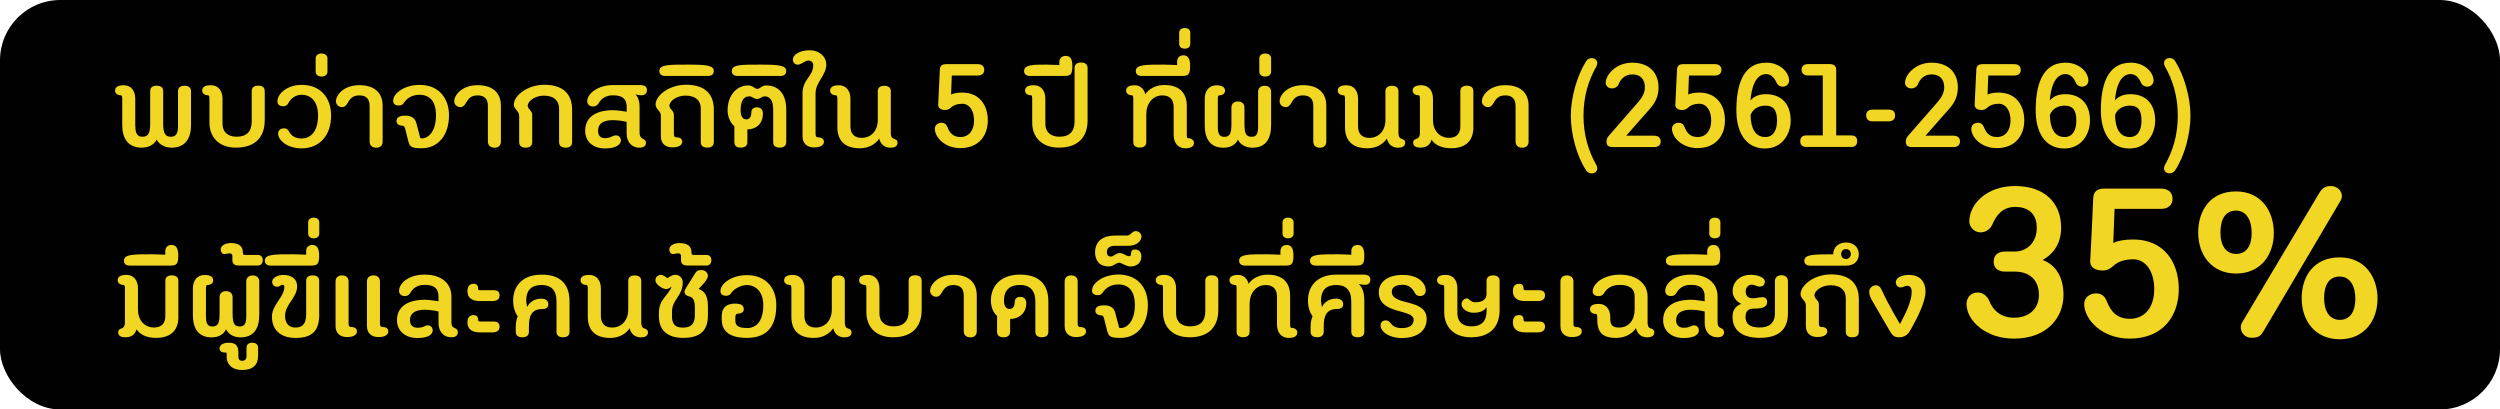 <?xml version="1.0" encoding="UTF-8"?>
<svg id="Layer_1" data-name="Layer 1" xmlns="http://www.w3.org/2000/svg" viewBox="0 0 580 95">
  <defs>
    <style>
      .cls-1 {
        fill: #f1d623;
      }

      .cls-2 {
        fill: #010101;
      }
    </style>
  </defs>
  <rect class="cls-2" width="580" height="95" rx="14" ry="14"/>
  <g>
    <path class="cls-1" d="M31.4,29.27c0,1.54.39,2.46,1.62,2.46,1.34,0,1.82-.81,1.82-2.97v-7.62c0-.81.53-1.26,1.51-1.26s1.51.45,1.51,1.26v7.62c0,2.16.48,2.97,1.82,2.97,1.23,0,1.62-.92,1.62-2.46v-8.12c0-.81.53-1.26,1.51-1.26s1.51.45,1.51,1.26v7.87c0,3.11-1.37,5.24-4.51,5.24-1.51,0-2.88-.7-3.47-1.88-.59,1.23-1.93,1.88-3.47,1.88-3.14,0-4.51-2.13-4.51-5.24v-6.1c0-.62-.08-.81-.34-.81-.78,0-1.32-.48-1.32-1.04,0-.64.34-1.29,2.02-1.29s2.66,1.26,2.66,3.11v6.38Z"/>
    <path class="cls-1" d="M61.41,27.95c0,3.53-1.88,6.3-6.66,6.3-4.06,0-6.16-2.52-6.16-5.8v-5.54c0-.62-.11-.81-.36-.81-.78,0-1.32-.48-1.32-1.04,0-.64.34-1.29,2.02-1.29s2.69,1.26,2.69,3.11v5.82c0,1.96,1.26,3.02,3.28,3.02,2.3,0,3.5-1.2,3.5-3.53v-7.06c0-.81.53-1.26,1.51-1.26s1.51.45,1.51,1.26v6.8Z"/>
    <path class="cls-1" d="M73.79,26.81c0-3.28-1.65-4.82-3.84-4.82-1.29,0-2.44.76-3.05,1.93-.25.5-.62.73-1.2.73-.81,0-1.34-.39-1.34-1.12,0-1.79,2.27-3.84,5.63-3.84,4.56,0,6.83,3.22,6.83,7.11,0,4.68-2.74,7.62-6.83,7.62-3.36,0-5.46-1.88-5.46-3.42,0-.73.53-1.23,1.34-1.23.59,0,.95.25,1.2.76.59,1.09,1.57,1.6,2.91,1.6,1.88,0,3.81-1.37,3.81-5.32Z"/>
    <path class="cls-1" d="M73.23,16.64v-3.11c0-.59.48-1.12,1.37-1.12s1.37.53,1.37,1.12v3.11c0,.59-.48,1.12-1.37,1.12s-1.37-.53-1.37-1.12Z"/>
    <path class="cls-1" d="M85.75,24.54c0-1.54-.76-2.41-2.38-2.41-1.51,0-2.13.7-2.77,1.85-.28.45-.62.87-1.23.87-.81,0-1.43-.62-1.43-1.34,0-1.51,1.85-3.75,5.43-3.75,3.25,0,5.4,1.54,5.4,4.79v8.32c0,.81-.5,1.4-1.48,1.4s-1.54-.59-1.54-1.4v-8.32Z"/>
    <path class="cls-1" d="M94.01,26.83c1.46,0,2.3.59,2.6,1.79l.9,3.42s.11.06.39.06c1.46,0,3.25-1.57,3.25-5.35,0-3.19-1.4-4.76-3.84-4.76-1.71,0-2.86.78-3.56,1.79-.25.45-.64.7-1.2.7-.81,0-1.34-.36-1.34-1.09,0-1.79,2.74-3.7,6.1-3.7,4.56,0,6.86,3.16,6.86,7.06,0,4.68-2.6,7.64-6.27,7.64-2.38,0-2.8-.28-3.14-1.51l-.78-3.08c-.14-.5-.34-.64-.67-.64-.78,0-1.32-.48-1.32-1.04,0-.64.34-1.29,2.02-1.29Z"/>
    <path class="cls-1" d="M113.19,24.54c0-1.54-.76-2.41-2.38-2.41-1.51,0-2.13.7-2.77,1.85-.28.45-.62.87-1.23.87-.81,0-1.43-.62-1.43-1.34,0-1.51,1.85-3.75,5.43-3.75,3.25,0,5.4,1.54,5.4,4.79v8.32c0,.81-.5,1.4-1.48,1.4s-1.54-.59-1.54-1.4v-8.32Z"/>
    <path class="cls-1" d="M120.44,26.81c0-1.04-1.23-1.51-1.23-2.55,0-2.13,3.22-4.59,7.08-4.59,4.68,0,6.44,2.46,6.44,5.77v7.56c0,.81-.53,1.26-1.51,1.26s-1.51-.45-1.51-1.26v-7.81c0-1.79-1.12-3-3.56-3-1.85,0-3.61,1.09-3.72,2.32,0,.84,1.04,1.12,1.04,2.13v6.36c0,.81-.53,1.26-1.51,1.26s-1.51-.45-1.51-1.26v-6.19Z"/>
    <path class="cls-1" d="M148.38,30.73c0,1.9,1.48,1.2,1.48,2.38,0,.84-.64,1.15-1.54,1.15-1.85,0-2.94-1.43-2.94-3.28v-2.69c.11,0-1.57-.42-3.16-.42-2.44,0-3.47.92-3.47,2.44,0,1.09.5,1.74,1.6,1.74,1.4,0,1.65-.64,2.58-.64.7,0,1.12.56,1.12,1.15,0,.87-.98,1.88-3.7,1.88-2.91,0-4.59-1.74-4.59-4.12,0-3.28,2.66-4.76,6.52-4.76,1.01,0,3.11.36,3.11.36v-1.12c0-1.76-.87-2.69-3.16-2.69-1.6,0-2.66.64-3.39,1.9-.25.42-.7.7-1.26.7-.81,0-1.34-.53-1.34-1.23,0-1.76,2.49-3.75,5.99-3.75h6.24c1.18,0,1.62.45,1.62,1.15,0,.81-.48,1.23-1.32,1.23-.39,0-.98-.17-1.37-.2.62.53.98,1.51.98,2.88v5.94Z"/>
    <path class="cls-1" d="M165.6,32.99c0,.81-.53,1.26-1.51,1.26s-1.51-.45-1.51-1.26v-7.81c0-1.79-1.12-3-3.56-3-1.85,0-3.61,1.09-3.72,2.32,0,.84,1.04,1.12,1.04,2.13v4.42c0,.62.2.81.62.81.98,0,1.32.48,1.32,1.04,0,.64-.62,1.29-2.3,1.29-1.57,0-2.66-.87-2.66-2.55v-4.84c0-1.04-1.23-1.51-1.23-2.55,0-2.13,3.22-4.59,7.08-4.59,4.68,0,6.44,2.46,6.44,5.77v7.56Z"/>
    <path class="cls-1" d="M154.29,17.62c-.73,0-1.32-.36-1.32-1.12,0-1.51,2.02-1.51,6.58-1.51s6.05.22,6.05,1.51c0,.76-.59,1.12-1.32,1.12h-10Z"/>
    <path class="cls-1" d="M182.4,32.99c0,.81-.53,1.26-1.51,1.26s-1.51-.45-1.51-1.26v-7.59c0-1.9-.64-3.05-1.99-3.05-.62,0-1.06.62-1.74.62s-1.15-.62-1.79-.62c-1.34,0-2.04,1.04-2.04,3.25,0,1.65.7,2.1,1.34,2.1s1.15-.53,1.15-1.54c0-.9.53-1.26,1.29-1.26.81,0,1.4.42,1.4,1.51,0,1.99-1.26,3.56-3.61,3.61v2.97c0,.81-.56,1.26-1.51,1.26-1.01,0-1.51-.45-1.51-1.26v-3.7c-.76-.62-1.57-2.02-1.57-3.7,0-3.3,1.96-5.77,4.82-5.77.98,0,1.54.81,2.07.81.62,0,1.06-.81,2.04-.81,2.88,0,4.68,1.96,4.68,5.57v7.59Z"/>
    <path class="cls-1" d="M171.09,17.62c-.73,0-1.32-.36-1.32-1.12,0-1.51,2.02-1.51,6.58-1.51s6.05.22,6.05,1.51c0,.76-.59,1.12-1.32,1.12h-10Z"/>
    <path class="cls-1" d="M186.18,21.77c0-3.47,2.49-3.98,2.49-6.66,0-.64-.53-1.06-1.06-1.06-.98,0-1.6.95-2.52.95-.64,0-1.15-.45-1.15-1.18,0-1.09,1.51-2.16,3.95-2.16,2.07,0,3.81,1.4,3.81,3.33,0,2.46-2.49,4.09-2.49,6.66v9.41c0,.62.2.81.62.81.98,0,1.32.48,1.32,1.04,0,.64-.62,1.29-2.3,1.29-1.57,0-2.66-.87-2.66-2.55v-9.88Z"/>
    <path class="cls-1" d="M203.99,32.13c-.81,1.26-2.38,2.27-4.51,2.27-3.75,0-5.21-2.04-5.21-4.9v-6.58c0-.62-.11-.81-.36-.81-.78,0-1.32-.48-1.32-1.04,0-.64.34-1.29,2.02-1.29s2.69,1.26,2.69,3.11v6.41c0,1.68.87,2.69,2.6,2.69,2.27,0,3.75-1.74,3.75-4.14v-6.69c0-.81.53-1.26,1.51-1.26s1.51.45,1.51,1.26v9.58c0,1.18.39,1.34.78,1.48.39.14.78.31.78.9,0,.84-.73,1.15-1.62,1.15-1.34,0-2.3-.73-2.63-2.13Z"/>
    <path class="cls-1" d="M220.65,21.93c.62-.28,1.4-.45,2.58-.45,4.03,0,5.94,2.97,5.94,6.44s-2.04,6.44-6.38,6.44c-3.7,0-5.91-2.58-5.91-4.48,0-.87.73-1.4,1.54-1.4.7,0,1.12.34,1.4,1.04.5,1.29,1.29,2.27,3,2.27,1.96,0,3.16-1.51,3.16-3.86,0-2.21-1.04-3.86-2.74-3.86-1.04,0-1.93.28-2.52.81-.39.36-.78.64-1.46.64-1.01,0-1.65-.48-1.6-1.26.14-2.72.28-5.43.39-8.15.06-.95.59-1.23,1.51-1.23h7.31c.92,0,1.48.5,1.48,1.32s-.56,1.32-1.48,1.32h-6.05l-.17,4.42Z"/>
    <path class="cls-1" d="M252.32,27.95c0,3.53-1.88,6.3-6.66,6.3-4.06,0-6.19-2.52-6.19-5.8v-5.54c0-.62-.08-.81-.34-.81-.78,0-1.32-.48-1.32-1.04,0-.64.34-1.29,2.02-1.29s2.69,1.26,2.69,3.11v5.82c0,1.96,1.26,3.02,3.28,3.02,2.3,0,3.5-1.2,3.5-3.53v-12.43c0-.81.53-1.26,1.51-1.26s1.51.45,1.51,1.26v12.18Z"/>
    <path class="cls-1" d="M245.77,15.1v-.62c0-.9.5-1.51,1.48-1.51,1.06,0,1.54.7,1.54,2.27,0,2.02-.36,2.38-1.9,2.38h-7.98c-.73,0-1.32-.36-1.32-1.12,0-1.51,2.13-1.51,5.18-1.51,1.09,0,2.58.11,3,.11Z"/>
    <path class="cls-1" d="M265.7,21.88c.7-1.15,2.38-2.16,4.4-2.16,3.75,0,5.24,2.04,5.24,4.9v6.64c0,.62.08.81.34.81.78,0,1.32.48,1.32,1.04,0,.64-.34,1.29-2.02,1.29s-2.69-1.26-2.69-3.11v-6.47c0-1.68-.87-2.69-2.6-2.69-2.27,0-3.75,1.93-3.75,4.34v6.5c0,.81-.53,1.26-1.51,1.26s-1.51-.45-1.51-1.26v-10.05c0-.62-.08-.81-.34-.81-.78,0-1.32-.48-1.32-1.04,0-.64.34-1.29,2.02-1.29,1.29,0,2.13.9,2.44,2.1Z"/>
    <path class="cls-1" d="M273.09,15.1v-.76c0-.9.5-1.51,1.48-1.51,1.06,0,1.54.84,1.54,2.41,0,2.02-.36,2.38-1.9,2.38h-9.38c-.73,0-1.32-.36-1.32-1.12,0-1.51,2.02-1.51,6.58-1.51,1.09,0,2.58.11,3,.11Z"/>
    <path class="cls-1" d="M273.57,10.17v-2.55c0-.59.39-1.12,1.29-1.12s1.29.53,1.29,1.12v2.55c0,.59-.39,1.12-1.29,1.12s-1.29-.53-1.29-1.12Z"/>
    <path class="cls-1" d="M288.72,28.77c0,2.16.34,2.97,1.68,2.97,1.23,0,1.48-.92,1.48-2.46v-7.98c0-.81.53-1.4,1.51-1.4s1.51.59,1.51,1.4v7.73c0,3.11-1.2,5.24-4.37,5.24-1.51,0-2.77-.7-3.33-1.88-.56,1.23-1.79,1.88-3.33,1.88-3.16,0-4.37-2.13-4.37-5.24v-6.13c0-1.85,1.04-3.11,2.69-3.11s2.02.64,2.02,1.29c0,.56-.53,1.04-1.32,1.04-.25,0-.36.2-.36.81v6.36c0,1.54.25,2.46,1.48,2.46,1.34,0,1.68-.81,1.68-2.97v-3.84c0-.81.53-1.4,1.51-1.4s1.51.59,1.51,1.4v3.84Z"/>
    <path class="cls-1" d="M292.16,16.64v-3.11c0-.59.48-1.12,1.37-1.12s1.37.53,1.37,1.12v3.11c0,.59-.48,1.12-1.37,1.12s-1.37-.53-1.37-1.12Z"/>
    <path class="cls-1" d="M304.68,24.54c0-1.54-.76-2.41-2.38-2.41-1.51,0-2.13.7-2.77,1.85-.28.45-.62.87-1.23.87-.81,0-1.43-.62-1.43-1.34,0-1.51,1.85-3.75,5.43-3.75,3.25,0,5.4,1.54,5.4,4.79v8.32c0,.81-.5,1.4-1.48,1.4s-1.54-.59-1.54-1.4v-8.32Z"/>
    <path class="cls-1" d="M321.76,32.13c-.81,1.26-2.38,2.27-4.51,2.27-3.75,0-5.21-2.04-5.21-4.9v-6.58c0-.62-.11-.81-.36-.81-.78,0-1.32-.48-1.32-1.04,0-.64.34-1.29,2.02-1.29s2.69,1.26,2.69,3.11v6.41c0,1.68.87,2.69,2.6,2.69,2.27,0,3.75-1.74,3.75-4.14v-6.69c0-.81.53-1.26,1.51-1.26s1.51.45,1.51,1.26v9.58c0,1.18.39,1.34.78,1.48.39.14.78.31.78.9,0,.84-.73,1.15-1.62,1.15-1.34,0-2.3-.73-2.63-2.13Z"/>
    <path class="cls-1" d="M341.83,29.49c0,2.86-1.46,4.9-5.21,4.9-2.13,0-3.7-.76-4.51-1.99-.34,1.34-1.29,1.85-2.63,1.85-.9,0-1.62-.31-1.62-1.15,0-.59.39-.76.78-.9.36-.14.78-.34.78-1.48v-7.81c0-.62-.11-.81-.36-.81-.78,0-1.32-.48-1.32-1.04,0-.64.34-1.29,2.02-1.29s2.69,1.26,2.69,3.11v4.96c0,2.41,1.48,4.14,3.75,4.14,1.74,0,2.6-1.01,2.6-2.69v-8.15c0-.81.53-1.26,1.51-1.26s1.51.45,1.51,1.26v8.34Z"/>
    <path class="cls-1" d="M351.61,24.54c0-1.54-.76-2.41-2.38-2.41-1.51,0-2.13.7-2.77,1.85-.28.45-.62.87-1.23.87-.81,0-1.43-.62-1.43-1.34,0-1.51,1.85-3.75,5.43-3.75,3.25,0,5.4,1.54,5.4,4.79v8.32c0,.81-.5,1.4-1.48,1.4s-1.54-.59-1.54-1.4v-8.32Z"/>
    <path class="cls-1" d="M367.99,14.18c.34-.5.73-.7,1.32-.7.67,0,1.26.48,1.26,1.18,0,.22-.06.48-.2.73-1.82,3.19-3,6.94-3,11.45s1.18,8.29,3,11.48c.14.25.2.5.2.73,0,.7-.59,1.18-1.26,1.18-.53,0-1.01-.25-1.32-.7-2.13-3.16-3.56-8.32-3.56-12.68s1.51-9.44,3.56-12.66Z"/>
    <path class="cls-1" d="M377.28,31.48h6.52c.92,0,1.48.5,1.48,1.32s-.56,1.32-1.48,1.32h-9.58c-.95,0-1.51-.28-1.51-1.26,0-.67.22-1.01.62-1.46l6.78-7.76c.95-1.09,1.51-2.24,1.51-3.36,0-1.85-.98-3.02-2.94-3.02-1.71,0-2.69,1.09-3.19,2.35-.28.59-.87.9-1.51.9-.81,0-1.46-.56-1.46-1.29,0-1.9,2.44-4.68,6.13-4.68,4.09,0,6.13,2.46,6.13,5.74,0,1.85-.59,3.33-1.9,4.84l-5.6,6.36Z"/>
    <path class="cls-1" d="M391.67,21.93c.62-.28,1.4-.45,2.58-.45,4.03,0,5.94,2.97,5.94,6.44s-2.04,6.44-6.38,6.44c-3.7,0-5.91-2.58-5.91-4.48,0-.87.73-1.4,1.54-1.4.7,0,1.12.34,1.4,1.04.5,1.29,1.29,2.27,3,2.27,1.96,0,3.16-1.51,3.16-3.86,0-2.21-1.04-3.86-2.74-3.86-1.04,0-1.93.28-2.52.81-.39.36-.78.64-1.46.64-1.01,0-1.65-.48-1.6-1.26.14-2.72.28-5.43.39-8.15.06-.95.59-1.23,1.51-1.23h7.31c.92,0,1.48.5,1.48,1.32s-.56,1.32-1.48,1.32h-6.05l-.17,4.42Z"/>
    <path class="cls-1" d="M406.12,23.28c.81-.9,1.9-1.43,3.61-1.43,3.16,0,5.71,1.88,5.71,6.13,0,3.16-2.02,6.47-5.94,6.47-4.9,0-6.66-4.37-6.66-8.79,0-5.38,1.23-11.12,6.94-11.12,3.22,0,5.29,2.24,5.29,4.17,0,.76-.62,1.4-1.46,1.4-.64,0-1.23-.34-1.51-1.04-.45-1.01-1.2-1.88-2.35-1.88-1.62,0-3.22,1.4-3.64,6.08ZM409.57,24.51c-1.57,0-2.94.76-3.44,2.18.06,3.14,1.12,5.1,3.42,5.1,1.88,0,2.72-1.6,2.72-3.81,0-2.6-.95-3.47-2.69-3.47Z"/>
    <path class="cls-1" d="M422.89,17.51h-3.44c-.92,0-1.48-.5-1.48-1.32s.56-1.32,1.48-1.32h5.07c.92,0,1.48.39,1.48,1.34v15.2h3.39c.92,0,1.48.39,1.48,1.34s-.56,1.34-1.48,1.34h-10.25c-.92,0-1.48-.39-1.48-1.34s.56-1.34,1.48-1.34h3.75v-13.92Z"/>
    <path class="cls-1" d="M438.15,25.43c.92,0,1.51.42,1.51,1.32,0,.95-.59,1.4-1.51,1.4h-3.72c-.9,0-1.48-.45-1.48-1.4,0-.9.59-1.32,1.48-1.32h3.72Z"/>
    <path class="cls-1" d="M446.72,31.48h6.52c.92,0,1.48.5,1.48,1.32s-.56,1.32-1.48,1.32h-9.58c-.95,0-1.51-.28-1.51-1.26,0-.67.22-1.01.62-1.46l6.78-7.76c.95-1.09,1.51-2.24,1.51-3.36,0-1.85-.98-3.02-2.94-3.02-1.71,0-2.69,1.09-3.19,2.35-.28.59-.87.9-1.51.9-.81,0-1.46-.56-1.46-1.29,0-1.9,2.44-4.68,6.13-4.68,4.09,0,6.13,2.46,6.13,5.74,0,1.85-.59,3.33-1.9,4.84l-5.6,6.36Z"/>
    <path class="cls-1" d="M461.11,21.93c.62-.28,1.4-.45,2.58-.45,4.03,0,5.94,2.97,5.94,6.44s-2.04,6.44-6.38,6.44c-3.7,0-5.91-2.58-5.91-4.48,0-.87.73-1.4,1.54-1.4.7,0,1.12.34,1.4,1.04.5,1.29,1.29,2.27,3,2.27,1.96,0,3.16-1.51,3.16-3.86,0-2.21-1.04-3.86-2.74-3.86-1.04,0-1.93.28-2.52.81-.39.36-.78.64-1.46.64-1.01,0-1.65-.48-1.6-1.26.14-2.72.28-5.43.39-8.15.06-.95.59-1.23,1.51-1.23h7.31c.92,0,1.48.5,1.48,1.32s-.56,1.32-1.48,1.32h-6.05l-.17,4.42Z"/>
    <path class="cls-1" d="M475.56,23.28c.81-.9,1.9-1.43,3.61-1.43,3.16,0,5.71,1.88,5.71,6.13,0,3.16-2.02,6.47-5.94,6.47-4.9,0-6.66-4.37-6.66-8.79,0-5.38,1.23-11.12,6.94-11.12,3.22,0,5.29,2.24,5.29,4.17,0,.76-.62,1.4-1.46,1.4-.64,0-1.23-.34-1.51-1.04-.45-1.01-1.2-1.88-2.35-1.88-1.62,0-3.22,1.4-3.64,6.08ZM479.01,24.51c-1.57,0-2.94.76-3.44,2.18.06,3.14,1.12,5.1,3.42,5.1,1.88,0,2.72-1.6,2.72-3.81,0-2.6-.95-3.47-2.69-3.47Z"/>
    <path class="cls-1" d="M490.68,23.28c.81-.9,1.9-1.43,3.61-1.43,3.16,0,5.71,1.88,5.71,6.13,0,3.16-2.02,6.47-5.94,6.47-4.9,0-6.66-4.37-6.66-8.79,0-5.38,1.23-11.12,6.94-11.12,3.22,0,5.29,2.24,5.29,4.17,0,.76-.62,1.4-1.46,1.4-.64,0-1.23-.34-1.51-1.04-.45-1.01-1.2-1.88-2.35-1.88-1.62,0-3.22,1.4-3.64,6.08ZM494.13,24.51c-1.57,0-2.94.76-3.44,2.18.06,3.14,1.12,5.1,3.42,5.1,1.88,0,2.72-1.6,2.72-3.81,0-2.6-.95-3.47-2.69-3.47Z"/>
    <path class="cls-1" d="M504.63,39.52c-.31.45-.78.7-1.32.7-.67,0-1.26-.48-1.26-1.18,0-.22.06-.48.2-.73,1.82-3.19,3-6.94,3-11.48s-1.18-8.26-3-11.45c-.14-.25-.2-.5-.2-.73,0-.7.59-1.18,1.26-1.18.59,0,.98.2,1.32.7,2.04,3.22,3.56,8.32,3.56,12.66s-1.43,9.52-3.56,12.68Z"/>
    <path class="cls-1" d="M41.39,73.49c0,2.86-1.46,4.9-5.21,4.9-2.13,0-3.7-.76-4.51-1.99-.34,1.34-1.29,1.85-2.63,1.85-.9,0-1.62-.31-1.62-1.15,0-.59.39-.76.78-.9.36-.14.78-.34.78-1.48v-7.81c0-.62-.11-.81-.36-.81-.78,0-1.32-.48-1.32-1.04,0-.64.34-1.29,2.02-1.29s2.69,1.26,2.69,3.11v4.96c0,2.41,1.48,4.14,3.75,4.14,1.74,0,2.6-1.01,2.6-2.69v-8.15c0-.81.53-1.26,1.51-1.26s1.51.45,1.51,1.26v8.34Z"/>
    <path class="cls-1" d="M38.34,59.1v-.76c0-.9.5-1.51,1.48-1.51,1.06,0,1.54.84,1.54,2.41,0,2.02-.36,2.38-1.9,2.38h-9.38c-.73,0-1.32-.36-1.32-1.12,0-1.51,2.02-1.51,6.58-1.51,1.09,0,2.58.11,3,.11Z"/>
    <path class="cls-1" d="M53.97,72.77c0,2.16.34,2.97,1.68,2.97,1.23,0,1.48-.92,1.48-2.46v-7.98c0-.81.53-1.4,1.51-1.4s1.51.59,1.51,1.4v7.73c0,3.11-1.2,5.24-4.37,5.24-1.51,0-2.77-.7-3.33-1.88-.56,1.23-1.79,1.88-3.33,1.88-3.16,0-4.37-2.13-4.37-5.24v-6.13c0-1.85,1.04-3.11,2.69-3.11s2.02.64,2.02,1.29c0,.56-.53,1.04-1.32,1.04-.25,0-.36.2-.36.81v6.36c0,1.54.25,2.46,1.48,2.46,1.34,0,1.68-.81,1.68-2.97v-3.84c0-.81.53-1.4,1.51-1.4s1.51.59,1.51,1.4v3.84Z"/>
    <path class="cls-1" d="M59.87,82.65c0,1.93-1.15,3.19-3.67,3.19s-3.61-1.46-3.61-3.02v-.84c0-.17-.03-.2-.45-.2-.81,0-1.2-.36-1.2-.98,0-.67.67-1.29,2.16-1.29,1.65,0,2.21.78,2.21,2.27v.95c0,.62.28.98.87.98s1.01-.36,1.01-1.01v-1.93c0-.81.45-1.26,1.32-1.26.92,0,1.37.45,1.37,1.26v1.88Z"/>
    <path class="cls-1" d="M53.91,59.44c0-.42-.14-.67-.7-.67-.36,0-.84.17-1.2.17-.45,0-.81-.48-.81-1.09,0-.73.87-1.46,2.35-1.46,1.71,0,2.8.62,2.8,2.16,0,.48.08.59.5.59h3.02c.59,0,1.09.45,1.09,1.23s-.5,1.23-1.09,1.23h-4.45c-1.01,0-1.51-.36-1.51-1.32v-.84Z"/>
    <path class="cls-1" d="M74.07,72.91c0,3.84-1.62,5.49-5.52,5.49-3.64,0-5.46-2.04-5.46-4.9s2.88-4.56,2.88-6.94c0-.31-.17-.48-.39-.48-.42,0-.76.45-1.26.45-.78,0-1.18-.53-1.18-1.18,0-.81,1.15-1.57,2.63-1.57,1.62,0,3.16.76,3.16,2.66,0,2.63-2.8,4.17-2.8,6.86,0,1.54.78,2.69,2.38,2.69s2.52-.76,2.52-3.08v-7.76c0-.81.53-1.26,1.51-1.26s1.51.45,1.51,1.26v7.76Z"/>
    <path class="cls-1" d="M71.02,59.1v-.76c0-.9.5-1.51,1.48-1.51,1.06,0,1.54.84,1.54,2.41,0,2.02-.36,2.38-1.9,2.38h-9.38c-.73,0-1.32-.36-1.32-1.12,0-1.51,2.02-1.51,6.58-1.51,1.09,0,2.58.11,3,.11Z"/>
    <path class="cls-1" d="M71.49,54.17v-2.55c0-.59.39-1.12,1.29-1.12s1.29.53,1.29,1.12v2.55c0,.59-.39,1.12-1.29,1.12s-1.29-.53-1.29-1.12Z"/>
    <path class="cls-1" d="M77.85,65.29c0-.81.53-1.4,1.51-1.4s1.51.59,1.51,1.4v9.77c0,.62.2.81.62.81.98,0,1.32.48,1.32,1.04,0,.64-.62,1.29-2.3,1.29-1.57,0-2.66-.87-2.66-2.55v-10.36ZM85.13,65.29c0-.81.53-1.4,1.51-1.4s1.51.59,1.51,1.4v9.77c0,.62.2.81.62.81.98,0,1.32.48,1.32,1.04,0,.64-.62,1.29-2.3,1.29-1.57,0-2.66-.87-2.66-2.55v-10.36Z"/>
    <path class="cls-1" d="M99.27,75.48c.7,0,1.12.56,1.12,1.15,0,.87-.84,1.79-3.56,1.79-2.91,0-4.73-1.74-4.73-4.12,0-3.28,2.66-4.76,6.52-4.76,1.01,0,3.11.36,3.11.36v-1.12c0-1.76-.87-2.69-3.16-2.69-1.62,0-2.66.59-3.42,1.93-.25.42-.67.67-1.23.67-.81,0-1.34-.5-1.34-1.2,0-1.76,2.16-3.78,5.99-3.78s6.16,2.04,6.16,5.07v5.94c0,1.04.36,1.2.73,1.37.36.17.76.36.76,1.01,0,.84-.64,1.15-1.54,1.15-1.85,0-2.94-1.43-2.94-3.28v-2.69c.11,0-1.57-.42-3.16-.42-2.44,0-3.47.92-3.47,2.44,0,1.09.64,1.74,1.74,1.74,1.54,0,1.68-.56,2.44-.56Z"/>
    <path class="cls-1" d="M114.5,67.33c.9,0,1.4.36,1.4,1.18,0,.92-.62,1.34-1.68,1.34h-2.94c-1.99,0-2.83-.95-2.83-2.27s.62-1.74,1.46-1.74c.62,0,1.01.34,1.01,1.04,0,.25.06.45.39.45h3.19ZM114.5,74.59c.9,0,1.4.36,1.4,1.18,0,.92-.62,1.34-1.68,1.34h-2.94c-1.99,0-2.83-.95-2.83-2.27s.62-1.74,1.46-1.74c.62,0,1.01.34,1.01,1.04,0,.25.06.45.39.45h3.19Z"/>
    <path class="cls-1" d="M122.29,71.25c.53-1.12,1.68-1.96,3.28-1.96,1.2,0,1.65.64,1.65,1.29s-.39,1.12-1.4,1.12c-2.49,0-3.11,1.6-3.11,4v1.29c0,.81-.56,1.26-1.51,1.26-1.01,0-1.54-.45-1.54-1.26v-1.26c0-.98.25-1.9.45-2.35-.5-.7-1.06-1.82-1.06-3.64,0-3.5,2.27-6.02,6.61-6.02s6.47,2.18,6.47,6.24v7.03c0,.81-.53,1.26-1.51,1.26s-1.51-.45-1.51-1.26v-7.03c0-2.8-1.37-3.84-3.47-3.84-2.32,0-3.56,1.18-3.56,3.61,0,.36.14,1.2.22,1.51Z"/>
    <path class="cls-1" d="M146.09,76.13c-.81,1.26-2.38,2.27-4.51,2.27-3.75,0-5.21-2.04-5.21-4.9v-6.58c0-.62-.11-.81-.36-.81-.78,0-1.32-.48-1.32-1.04,0-.64.34-1.29,2.02-1.29s2.69,1.26,2.69,3.11v6.41c0,1.68.87,2.69,2.6,2.69,2.27,0,3.75-1.74,3.75-4.14v-6.69c0-.81.53-1.26,1.51-1.26s1.51.45,1.51,1.26v9.58c0,1.18.39,1.34.78,1.48.39.14.78.31.78.9,0,.84-.73,1.15-1.62,1.15-1.34,0-2.3-.73-2.63-2.13Z"/>
    <path class="cls-1" d="M155.89,73.41c.03,1.85.78,2.6,2.58,2.6,1.96,0,2.74-1.01,2.74-2.86v-1.79c0-1.6-.36-2.38-1.34-2.6-.59-.14-1.06-.42-1.06-1.12,0-.25.2-.62.42-.95l2.04-3.28c.39-.56.62-.76,1.43-.76.9,0,1.54.62,1.54,1.37,0,.64-.87,1.71-2.16,3,1.54.59,2.16,1.79,2.16,4.09v2.04c0,3.11-1.34,5.24-5.74,5.24-3.75,0-5.63-1.88-5.63-4.96v-.84c0-3.14,2.04-3.86,2.97-6.1-.28.2-.9.59-1.18.59-.98,0-2.6-1.09-2.6-2.04,0-.7.48-1.26,1.32-1.26.48,0,.98.39,1.46.78.5-.34,1.12-.81,1.82-.81.98,0,1.74.76,1.74,1.74,0,3.11-2.35,3.92-2.49,6.58v1.34Z"/>
    <path class="cls-1" d="M157.99,59.44c0-.42-.14-.67-.7-.67-.36,0-.84.17-1.2.17-.45,0-.81-.48-.81-1.09,0-.73.87-1.46,2.35-1.46,1.71,0,2.8.62,2.8,2.16,0,.48.08.59.5.59h3.02c.59,0,1.09.45,1.09,1.23s-.5,1.23-1.09,1.23h-4.45c-1.01,0-1.51-.36-1.51-1.32v-.84Z"/>
    <path class="cls-1" d="M170.61,74.39c0,1.09.56,1.71,2.77,1.71s3.7-1.74,3.7-5.29c0-3.02-1.65-4.68-3.84-4.68-1.2,0-2.86.78-3.56,1.79-.25.45-.64.7-1.2.7-.81,0-1.34-.36-1.34-1.09,0-1.79,2.74-3.7,6.1-3.7,4.56,0,6.86,3.08,6.86,6.97,0,4.68-1.93,7.59-6.86,7.59-4.54,0-5.8-2.04-5.8-4.26v-.78c0-1.96,1.09-2.91,3.08-2.91,1.6,0,2.04.53,2.04,1.34,0,.56-.53.98-1.32.98-.36,0-.64.2-.64.81v.81Z"/>
    <path class="cls-1" d="M193.32,76.13c-.81,1.26-2.38,2.27-4.51,2.27-3.75,0-5.21-2.04-5.21-4.9v-6.58c0-.62-.11-.81-.36-.81-.78,0-1.32-.48-1.32-1.04,0-.64.34-1.29,2.02-1.29s2.69,1.26,2.69,3.11v6.41c0,1.68.87,2.69,2.6,2.69,2.27,0,3.75-1.74,3.75-4.14v-6.69c0-.81.53-1.26,1.51-1.26s1.51.45,1.51,1.26v9.58c0,1.18.39,1.34.78,1.48.39.14.78.31.78.9,0,.84-.73,1.15-1.62,1.15-1.34,0-2.3-.73-2.63-2.13Z"/>
    <path class="cls-1" d="M213.82,71.95c0,3.53-1.88,6.3-6.66,6.3-4.06,0-6.16-2.52-6.16-5.8v-5.54c0-.62-.11-.81-.36-.81-.78,0-1.32-.48-1.32-1.04,0-.64.34-1.29,2.02-1.29s2.69,1.26,2.69,3.11v5.82c0,1.96,1.26,3.02,3.28,3.02,2.3,0,3.5-1.2,3.5-3.53v-7.06c0-.81.53-1.26,1.51-1.26s1.51.45,1.51,1.26v6.8Z"/>
    <path class="cls-1" d="M223.59,68.54c0-1.54-.76-2.41-2.38-2.41-1.51,0-2.13.7-2.77,1.85-.28.45-.62.87-1.23.87-.81,0-1.43-.62-1.43-1.34,0-1.51,1.85-3.75,5.43-3.75,3.25,0,5.4,1.54,5.4,4.79v8.32c0,.81-.5,1.4-1.48,1.4s-1.54-.59-1.54-1.4v-8.32Z"/>
    <path class="cls-1" d="M234.34,76.99c0,.81-.56,1.26-1.51,1.26-1.01,0-1.51-.45-1.51-1.26v-3.7c-.76-.62-1.43-1.88-1.43-3.56,0-3.5,2.41-6.02,6.75-6.02s6.58,2.18,6.58,6.24v7.03c0,.81-.53,1.26-1.51,1.26s-1.51-.45-1.51-1.26v-7.03c0-2.8-1.48-3.84-3.58-3.84-2.32,0-3.7,1.18-3.7,3.61,0,1.57.7,1.96,1.34,1.96s1.15-.53,1.15-1.54c0-.9.53-1.26,1.29-1.26.81,0,1.4.42,1.4,1.51,0,1.99-1.4,3.56-3.75,3.61v2.97Z"/>
    <path class="cls-1" d="M247,65.29c0-.81.53-1.4,1.51-1.4s1.51.59,1.51,1.4v9.77c0,.62.2.81.62.81.98,0,1.32.48,1.32,1.04,0,.64-.62,1.29-2.3,1.29-1.57,0-2.66-.87-2.66-2.55v-10.36Z"/>
    <path class="cls-1" d="M256.15,70.83c1.46,0,2.3.59,2.6,1.79l.9,3.42s.11.06.39.06c1.46,0,3.25-1.57,3.25-5.35,0-3.19-1.4-4.76-3.84-4.76-1.71,0-2.86.78-3.56,1.79-.25.45-.64.7-1.2.7-.81,0-1.34-.36-1.34-1.09,0-1.79,2.74-3.7,6.1-3.7,4.56,0,6.86,3.16,6.86,7.06,0,4.68-2.6,7.64-6.27,7.64-2.38,0-2.8-.28-3.14-1.51l-.78-3.08c-.14-.5-.34-.64-.67-.64-.78,0-1.32-.48-1.32-1.04,0-.64.34-1.29,2.02-1.29Z"/>
    <path class="cls-1" d="M263.29,57.87c.87,0,1.51.53,1.51,1.65,0,1.37-1.01,2.3-2.49,2.3-1.09,0-2.13-.87-2.63-.87-.78,0-1.32.87-2.46.87-2.13,0-3.16-1.37-3.16-3.28,0-2.63,1.9-3.89,4.54-3.89h2.86c.87,0,1.18-1.04,2.02-1.04.76,0,1.34.62,1.34,1.26,0,1.09-1.18,2.16-3.02,2.16h-3.19c-1.18,0-1.82.5-1.82,1.51,0,.59.34.98.92.98.73,0,1.12-.81,2.07-.81.87,0,1.46.73,2.16.73.34,0,.45-.22.45-.5,0-.78.31-1.06.92-1.06Z"/>
    <path class="cls-1" d="M282.64,71.95c0,3.53-1.88,6.3-6.66,6.3-4.06,0-6.16-2.52-6.16-5.8v-5.54c0-.62-.11-.81-.36-.81-.78,0-1.32-.48-1.32-1.04,0-.64.34-1.29,2.02-1.29s2.69,1.26,2.69,3.11v5.82c0,1.96,1.26,3.02,3.28,3.02,2.3,0,3.5-1.2,3.5-3.53v-7.06c0-.81.53-1.26,1.51-1.26s1.51.45,1.51,1.26v6.8Z"/>
    <path class="cls-1" d="M289.67,65.88c.7-1.15,2.38-2.16,4.4-2.16,3.75,0,5.24,2.04,5.24,4.9v6.64c0,.62.08.81.34.81.78,0,1.32.48,1.32,1.04,0,.64-.34,1.29-2.02,1.29s-2.69-1.26-2.69-3.11v-6.47c0-1.68-.87-2.69-2.6-2.69-2.27,0-3.75,1.93-3.75,4.34v6.5c0,.81-.53,1.26-1.51,1.26s-1.51-.45-1.51-1.26v-10.05c0-.62-.08-.81-.34-.81-.78,0-1.32-.48-1.32-1.04,0-.64.34-1.29,2.02-1.29,1.29,0,2.13.9,2.44,2.1Z"/>
    <path class="cls-1" d="M297.06,59.1v-.76c0-.9.5-1.51,1.48-1.51,1.06,0,1.54.84,1.54,2.41,0,2.02-.36,2.38-1.9,2.38h-9.38c-.73,0-1.32-.36-1.32-1.12,0-1.51,2.02-1.51,6.58-1.51,1.09,0,2.58.11,3,.11Z"/>
    <path class="cls-1" d="M297.54,54.17v-2.55c0-.59.39-1.12,1.29-1.12s1.29.53,1.29,1.12v2.55c0,.59-.39,1.12-1.29,1.12s-1.29-.53-1.29-1.12Z"/>
    <path class="cls-1" d="M316.52,76.99c0,.81-.53,1.26-1.51,1.26s-1.51-.45-1.51-1.26v-7.03c0-2.8-1.37-3.84-3.47-3.84-2.32,0-3.56,1.18-3.56,3.61,0,.36.14,1.2.22,1.51.53-1.12,1.68-1.96,3.28-1.96,1.2,0,1.65.64,1.65,1.29s-.39,1.12-1.4,1.12c-2.49,0-3.11,1.6-3.11,4v1.29c0,.81-.56,1.26-1.51,1.26-1.01,0-1.54-.45-1.54-1.26v-1.26c0-.98.25-1.9.45-2.35-.5-.7-1.06-1.82-1.06-3.64,0-3.5,2.27-6.02,6.61-6.02h6.24c1.18,0,1.62.45,1.62,1.15,0,.81-.48,1.23-1.32,1.23-.39,0-1.04-.14-1.37-.2.87.84,1.29,1.88,1.29,4.06v7.03Z"/>
    <path class="cls-1" d="M313.5,59.1v-.76c0-.9.5-1.51,1.48-1.51,1.06,0,1.54.84,1.54,2.41,0,2.02-.36,2.38-1.9,2.38h-9.38c-.73,0-1.32-.36-1.32-1.12,0-1.51,2.02-1.51,6.58-1.51,1.09,0,2.58.11,3,.11Z"/>
    <path class="cls-1" d="M320.3,75.48c0-.73.48-1.15,1.2-1.15.5,0,.81.22,1.18.7.62.78,1.32,1.09,2.52,1.09,1.88,0,2.77-.76,2.77-1.93,0-2.6-8.09-1.15-8.09-6.38,0-2.18,1.79-4.03,5.57-4.03,3.44,0,5.32,1.76,5.32,3.64,0,.73-.5,1.26-1.32,1.26-.59,0-.98-.25-1.23-.76-.62-1.18-1.51-1.85-2.77-1.85-1.93,0-2.55.78-2.55,1.62,0,3.36,8.09,1.43,8.09,6.33,0,2.72-2.16,4.4-5.8,4.4-2.94,0-4.9-1.48-4.9-2.94Z"/>
    <path class="cls-1" d="M344.89,65.15c0-.81.53-1.26,1.51-1.26s1.51.45,1.51,1.26v6.8c0,3.53-1.88,6.3-6.66,6.3-4.06,0-6.19-2.52-6.19-5.8v-5.54c0-.62-.08-.81-.34-.81-.78,0-1.32-.48-1.32-1.04,0-.64.34-1.29,2.02-1.29s2.69,1.26,2.69,3.11v5.82c0,1.96,1.26,3.02,3.28,3.02,2.3,0,3.5-1.2,3.5-3.53v-.92c-.56.84-1.51,1.29-3,1.29-1.4,0-2.8-.84-2.8-1.99,0-.7.56-1.34,1.26-1.34.5,0,.76.9,1.93.9,1.68,0,2.6-.67,2.6-1.96v-3.02Z"/>
    <path class="cls-1" d="M357.04,67.33c.9,0,1.4.36,1.4,1.18,0,.92-.62,1.34-1.68,1.34h-2.94c-1.99,0-2.83-.95-2.83-2.27s.62-1.74,1.46-1.74c.62,0,1.01.34,1.01,1.04,0,.25.06.45.39.45h3.19ZM357.04,74.59c.9,0,1.4.36,1.4,1.18,0,.92-.62,1.34-1.68,1.34h-2.94c-1.99,0-2.83-.95-2.83-2.27s.62-1.74,1.46-1.74c.62,0,1.01.34,1.01,1.04,0,.25.06.45.39.45h3.19Z"/>
    <path class="cls-1" d="M362.02,65.29c0-.81.53-1.4,1.51-1.4s1.51.59,1.51,1.4v9.77c0,.62.2.81.62.81.98,0,1.32.48,1.32,1.04,0,.64-.62,1.29-2.3,1.29-1.57,0-2.66-.87-2.66-2.55v-10.36Z"/>
    <path class="cls-1" d="M379.24,68.79c0-1.76-1.12-2.69-3.44-2.69-1.62,0-2.91.59-3.67,1.93-.25.42-.7.67-1.26.67-.81,0-1.37-.39-1.37-1.09,0-1.76,2.46-3.89,6.3-3.89s6.44,2.04,6.44,5.07v5.94c0,1.18.39,1.34.78,1.48.39.14.78.31.78.9,0,.84-.73,1.15-1.62,1.15-1.34,0-2.3-.73-2.63-2.13-.84,1.26-2.49,2.27-4.62,2.27-3.42,0-4.37-1.57-4.37-4.34v-.42c0-.62-.11-.81-.36-.81-.78,0-1.32-.48-1.32-1.04,0-.64.34-1.29,2.02-1.29s2.69,1.26,2.69,3.11v.25c0,1.43.34,2.13,2.04,2.13,2.27,0,3.61-1.74,3.61-4.14v-3.05Z"/>
    <path class="cls-1" d="M393.02,75.48c.7,0,1.12.56,1.12,1.15,0,.87-.84,1.79-3.56,1.79-2.91,0-4.73-1.74-4.73-4.12,0-3.28,2.66-4.76,6.52-4.76,1.01,0,3.11.36,3.11.36v-1.12c0-1.76-.87-2.69-3.16-2.69-1.62,0-2.66.59-3.42,1.93-.25.42-.67.67-1.23.67-.81,0-1.34-.5-1.34-1.2,0-1.76,2.16-3.78,5.99-3.78s6.16,2.04,6.16,5.07v5.94c0,1.04.36,1.2.73,1.37.36.17.76.36.76,1.01,0,.84-.64,1.15-1.54,1.15-1.85,0-2.94-1.43-2.94-3.28v-2.69c.11,0-1.57-.42-3.16-.42-2.44,0-3.47.92-3.47,2.44,0,1.09.64,1.74,1.74,1.74,1.54,0,1.68-.56,2.44-.56Z"/>
    <path class="cls-1" d="M396.07,59.1v-.76c0-.9.5-1.51,1.48-1.51,1.06,0,1.54.84,1.54,2.41,0,2.02-.36,2.38-1.9,2.38h-9.38c-.73,0-1.32-.36-1.32-1.12,0-1.51,2.02-1.51,6.58-1.51,1.09,0,2.58.11,3,.11Z"/>
    <path class="cls-1" d="M396.55,54.17v-2.55c0-.59.39-1.12,1.29-1.12s1.29.53,1.29,1.12v2.55c0,.59-.39,1.12-1.29,1.12s-1.29-.53-1.29-1.12Z"/>
    <path class="cls-1" d="M403.99,70.5c-1.01-.42-2.02-1.57-2.02-2.91,0-2.38,1.88-3.84,4.2-3.84,1.82,0,3.28.73,3.28,1.54,0,.64-.36,1.2-1.18,1.2-.64,0-1.2-.45-1.93-.45-.64,0-1.34.64-1.34,1.54,0,1.09.56,1.62,1.71,1.62.87,0,1.26-.25,2.21-.25.7,0,1.06.5,1.06,1.09,0,.9-.48,1.57-3.19,1.57-1.06,0-1.82.42-1.82,1.93s.87,2.44,3.25,2.44c1.85,0,3.56-.7,3.56-3.28v-7.45c0-.81.53-1.4,1.48-1.4,1.01,0,1.54.59,1.54,1.4v7.45c0,4.09-2.55,5.68-6.55,5.68-4.4,0-6.3-2.02-6.3-4.84,0-1.71.81-2.58,2.04-3.05Z"/>
    <path class="cls-1" d="M431.24,76.99c0,.81-.53,1.26-1.51,1.26s-1.51-.45-1.51-1.26v-7.81c0-1.79-1.12-3-3.56-3-1.85,0-3.61,1.09-3.72,2.32,0,.84,1.04,1.12,1.04,2.13v4.42c0,.62.2.81.62.81.98,0,1.32.48,1.32,1.04,0,.64-.62,1.29-2.3,1.29-1.57,0-2.66-.87-2.66-2.55v-4.84c0-1.04-1.23-1.51-1.23-2.55,0-2.13,3.22-4.59,7.08-4.59,4.68,0,6.44,2.46,6.44,5.77v7.56Z"/>
    <path class="cls-1" d="M428.27,56.25c1.93,0,2.97,1.26,2.97,2.69,0,1.51-.95,2.69-2.97,2.69h-8.34c-.73,0-1.32-.36-1.32-1.12,0-1.51,2.13-1.51,6.69-1.51,0-1.43,1.04-2.74,2.97-2.74ZM428.27,57.79c-.62,0-1.12.42-1.12,1.15s.5,1.15,1.12,1.15,1.12-.42,1.12-1.15-.5-1.15-1.12-1.15Z"/>
    <path class="cls-1" d="M440.95,66.69c-.59,0-1.12-.5-1.12-1.2,0-.92,1.09-1.71,3.05-1.71,2.77,0,3.84,1.82,3.84,3.86,0,2.24-1.74,5.82-3.16,8.34-.17.28-.42.67-.56.95-.56.98-1.57,1.32-2.35,1.32-1.09,0-1.54-.31-2.1-1.26l-4.14-7.11c-.36-.62-.76-1.37-.76-2.18,0-.87.76-1.51,1.54-1.51.64,0,1.04.36,1.43,1.23,1.34,3,4.17,7.76,4.17,7.76,1.18-2.21,2.72-5.18,2.72-7.45,0-.98-.39-1.43-1.06-1.43-.5,0-.92.39-1.48.39Z"/>
    <path class="cls-1" d="M473.03,68.46c0-3.5-2.15-5.45-5.65-5.45h-2.2c-1.65,0-2.65-.8-2.65-2.3s1-2.35,2.65-2.35h2.2c2.7,0,5.15-1.9,5.15-5.55,0-3.25-2-4.8-5-4.8s-4.4,1.95-5.35,4.15c-.45,1.05-1.55,1.75-2.7,1.75-1.45,0-2.6-1.25-2.6-2.55,0-3.85,3.85-8.2,10.6-8.2s10.7,3.8,10.7,9.65c0,3.4-1.5,5.95-4.3,7.5,3.35,1.25,4.85,4.35,4.85,8.15,0,5.15-3.75,10.1-11.5,10.1-6.6,0-11-4.2-11-8.05,0-1.35.9-2.65,2.65-2.65,1.15,0,2.2.85,2.65,2,.9,2.2,2.7,3.85,5.75,3.85,3.5,0,5.75-2.15,5.75-5.25Z"/>
    <path class="cls-1" d="M490.28,56.36c1.1-.5,2.5-.8,4.6-.8,7.2,0,10.6,5.3,10.6,11.5s-3.65,11.5-11.4,11.5c-6.6,0-10.55-4.6-10.55-8,0-1.55,1.3-2.5,2.75-2.5,1.25,0,2,.6,2.5,1.85.9,2.3,2.3,4.05,5.35,4.05,3.5,0,5.65-2.7,5.65-6.9,0-3.95-1.85-6.9-4.9-6.9-1.85,0-3.45.5-4.5,1.45-.7.65-1.4,1.15-2.6,1.15-1.8,0-2.95-.85-2.85-2.25.25-4.85.5-9.7.7-14.55.1-1.7,1.05-2.2,2.7-2.2h13.05c1.65,0,2.65.9,2.65,2.35s-1,2.35-2.65,2.35h-10.8l-.3,7.9Z"/>
    <path class="cls-1" d="M518.78,63.46c-5.7,0-8.8-4.35-8.8-9.5s2.85-9.55,8.75-9.55,8.8,4.6,8.8,9.65-3.05,9.4-8.75,9.4ZM518.74,48.86c-2.4,0-3.6,1.95-3.6,5.05s1.3,5,3.65,5,3.6-1.85,3.6-4.85-1.25-5.2-3.65-5.2ZM537.99,44.91c.65-1.1,1.3-1.75,2.75-1.75,1.95,0,3.15,1.85,2.3,3.35l-17.8,30.15c-.7,1.15-1.05,1.7-2.9,1.7-2,0-3-2.05-2.2-3.5l17.85-29.95ZM542.84,78.71c-5.75,0-8.85-4.3-8.85-9.5s2.9-9.5,8.8-9.5,8.8,4.6,8.8,9.6-3.05,9.4-8.75,9.4ZM542.79,64.16c-2.45,0-3.6,1.95-3.6,5s1.3,5.05,3.65,5.05,3.6-1.9,3.6-4.9-1.25-5.15-3.65-5.15Z"/>
  </g>
</svg>